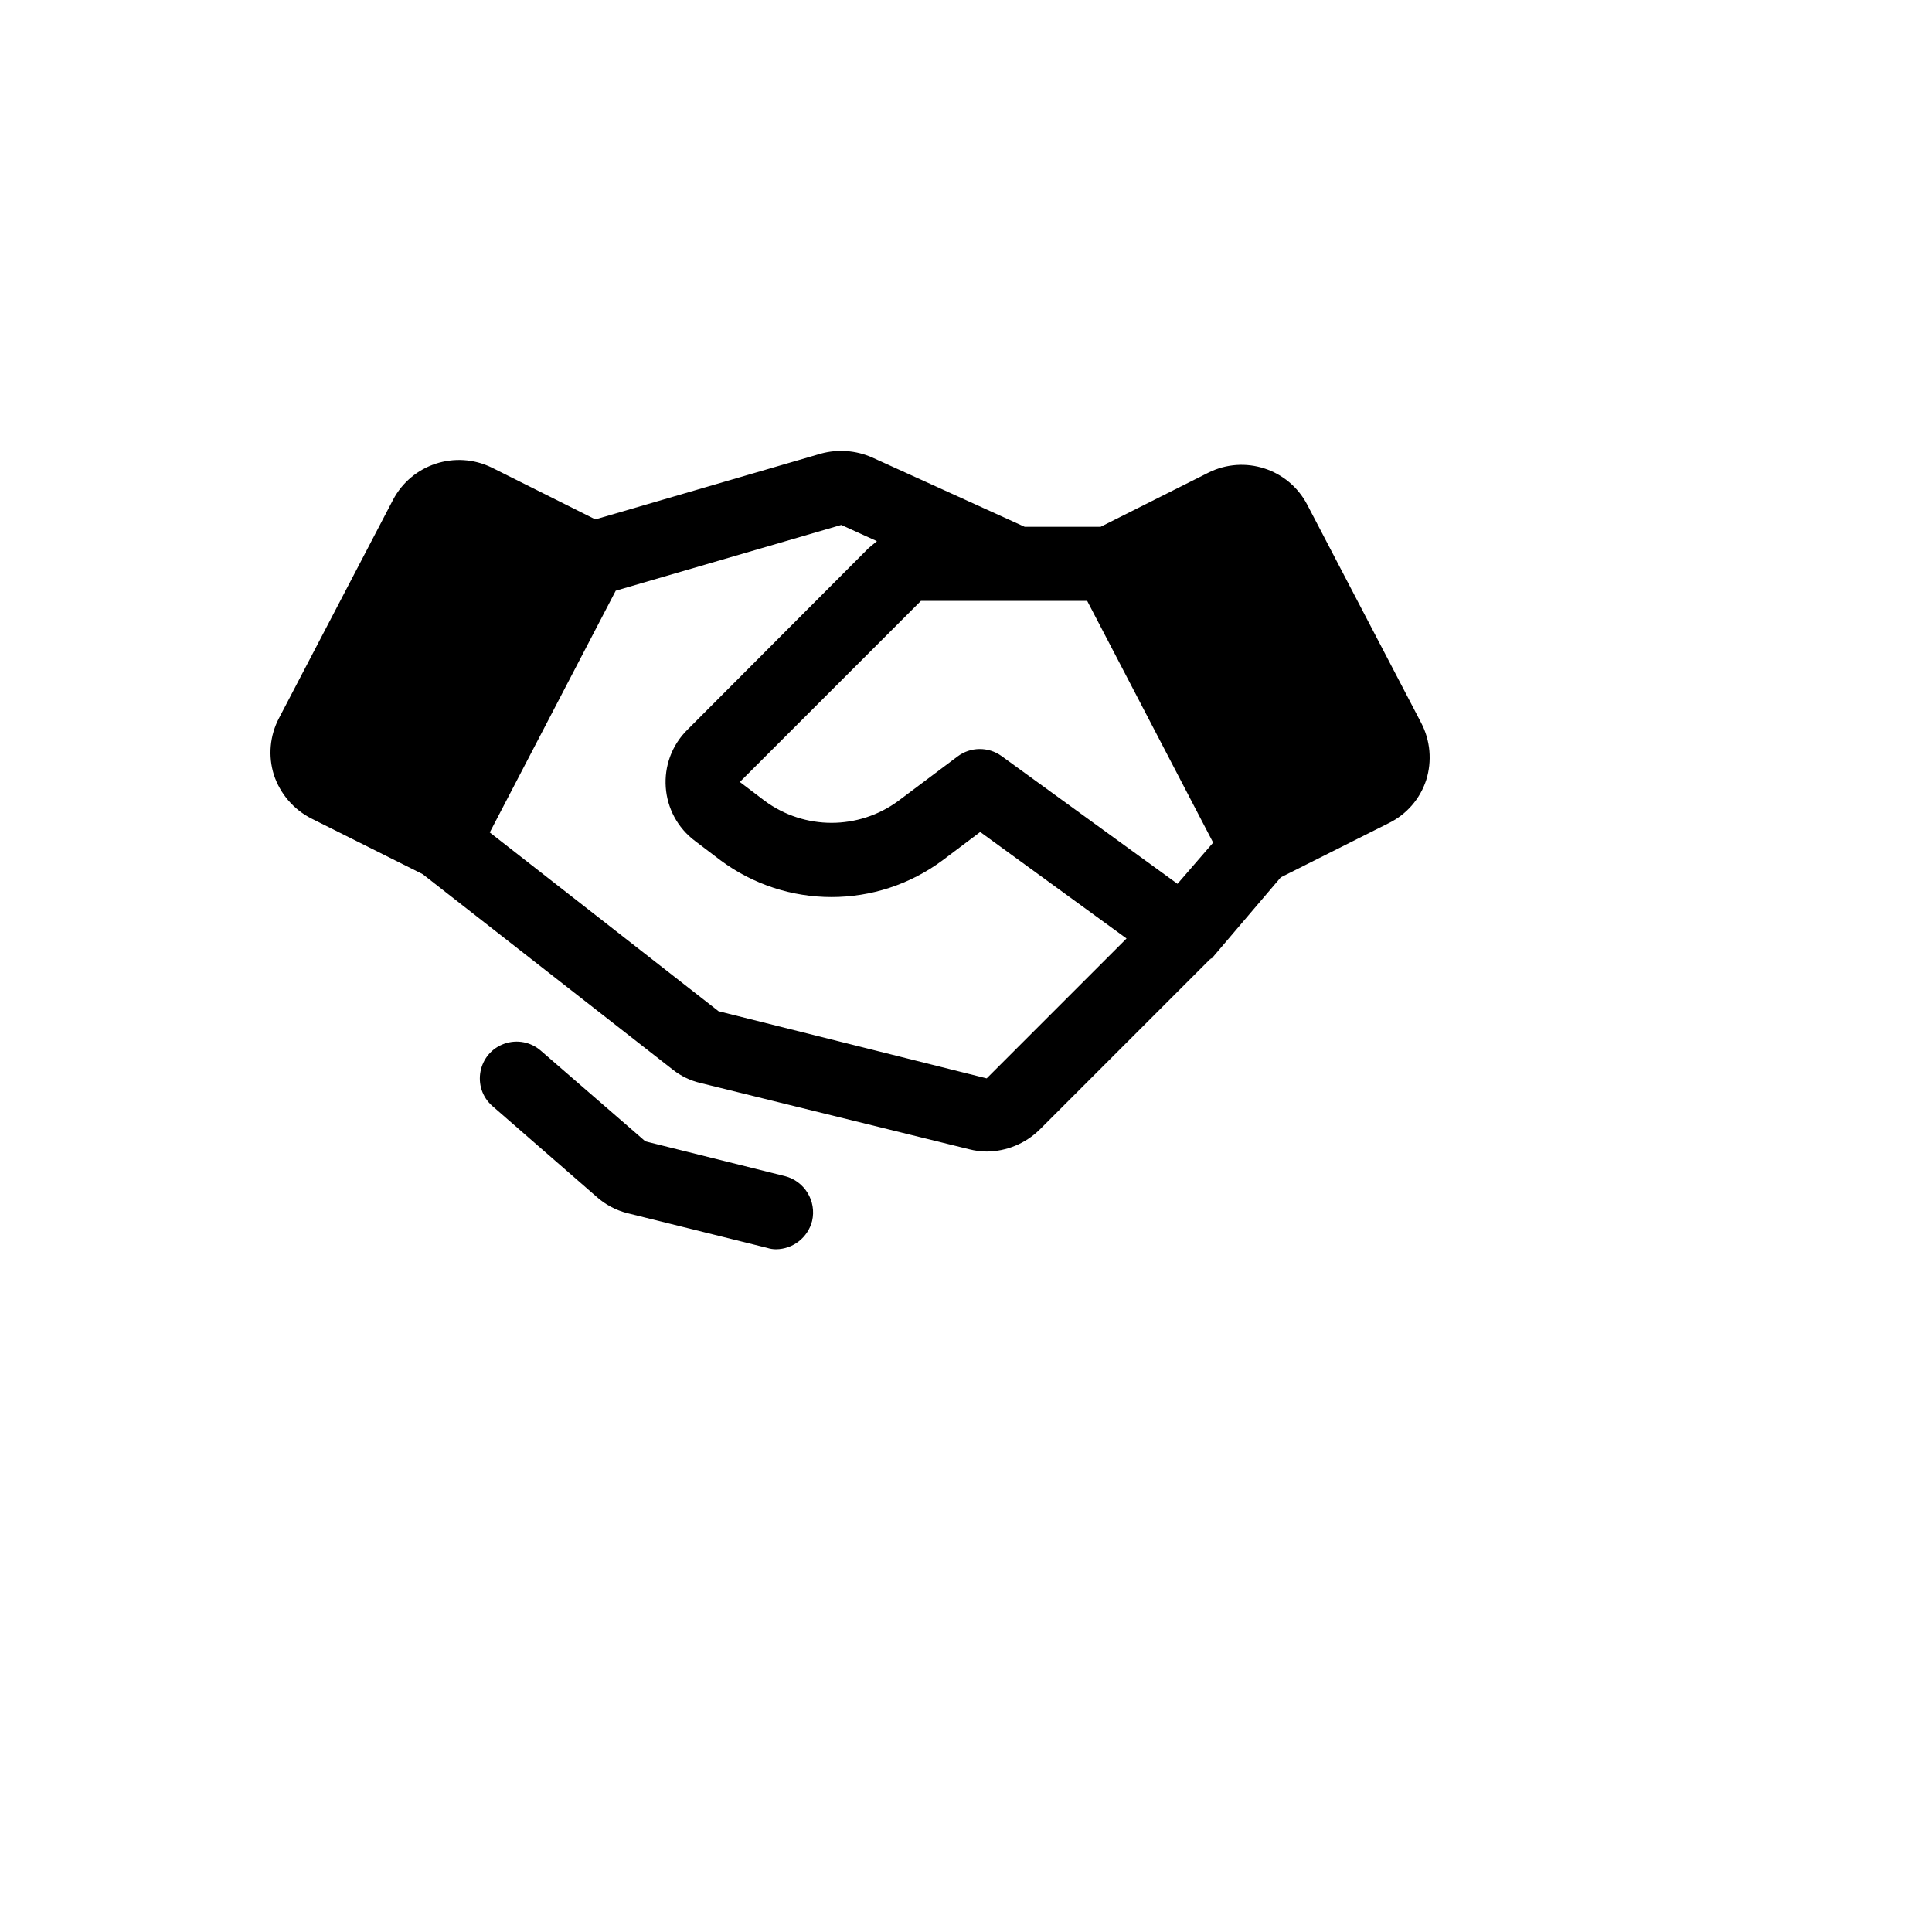 <svg xmlns="http://www.w3.org/2000/svg" version="1.1" xmlns:xlink="http://www.w3.org/1999/xlink" width="100%" height="100%" id="svgWorkerArea" viewBox="-25 -25 625 625" xmlns:idraw="https://idraw.muisca.co" style="background: white;"><defs id="defsdoc"><pattern id="patternBool" x="0" y="0" width="10" height="10" patternUnits="userSpaceOnUse" patternTransform="rotate(35)"><circle cx="5" cy="5" r="4" style="stroke: none;fill: #ff000070;"></circle></pattern></defs><g id="fileImp-56472490" class="cosito"><path id="pathImp-327203149" class="grouped" d="M237.712 369.994C236.349 375.344 231.547 379.099 226.026 379.133 225.06 379.13 224.1 378.978 223.179 378.684 223.179 378.684 177.934 367.447 177.934 367.447 174.264 366.52 170.871 364.721 168.046 362.203 168.046 362.203 134.336 332.839 134.336 332.839 127.416 326.841 129.583 315.602 138.237 312.608 142.253 311.218 146.706 312.077 149.917 314.86 149.917 314.86 183.777 344.225 183.777 344.225 183.777 344.225 228.873 355.461 228.873 355.461 235.289 357.085 239.221 363.55 237.712 369.994 237.712 369.994 237.712 369.994 237.712 369.994M436.373 227.365C434.383 233.462 430.003 238.49 424.238 241.298 424.238 241.298 389.33 258.827 389.33 258.827 389.33 258.827 367.007 285.046 367.007 285.046 367.007 285.046 366.707 285.046 366.707 285.046 366.707 285.196 366.557 285.196 366.557 285.346 366.557 285.346 366.407 285.346 366.407 285.346 366.407 285.346 311.274 340.479 311.274 340.479 306.704 344.946 300.583 347.469 294.194 347.521 292.273 347.503 290.361 347.252 288.501 346.772 288.501 346.772 201.605 325.348 201.605 325.348 198.324 324.582 195.254 323.098 192.616 321.003 192.616 321.003 111.713 257.779 111.713 257.779 111.713 257.779 75.756 239.8 75.756 239.8 70.013 236.889 65.651 231.828 63.621 225.717 61.682 219.601 62.276 212.964 65.269 207.289 65.269 207.289 102.125 136.724 102.125 136.724 108.18 125.179 122.313 120.534 134.036 126.237 134.036 126.237 167.596 143.016 167.596 143.016 167.596 143.016 240.558 121.742 240.558 121.742 246.028 120.251 251.842 120.674 257.039 122.941 257.039 122.941 306.479 145.413 306.479 145.413 306.479 145.413 331.05 145.413 331.05 145.413 331.05 145.413 365.958 127.885 365.958 127.885 377.636 122.074 391.817 126.668 397.87 138.222 397.87 138.222 434.725 208.787 434.725 208.787 437.727 214.513 438.32 221.2 436.373 227.365 436.373 227.365 436.373 227.365 436.373 227.365M339.44 278.604C339.44 278.604 292.097 244.145 292.097 244.145 292.097 244.145 279.961 253.284 279.961 253.284 258.62 269.166 229.388 269.166 208.048 253.284 208.048 253.284 199.957 247.141 199.957 247.141 188.206 238.439 186.997 221.301 197.41 211.035 197.41 211.035 255.99 152.305 255.99 152.305 255.99 152.305 258.687 150.058 258.687 150.058 258.687 150.058 247.15 144.814 247.15 144.814 247.15 144.814 174.188 166.089 174.188 166.089 174.188 166.089 133.437 244.295 133.437 244.295 133.437 244.295 207.448 302.125 207.448 302.125 207.448 302.125 294.194 323.849 294.194 323.849 294.194 323.849 339.44 278.604 339.44 278.604M367.456 247.591C367.456 247.591 326.705 169.385 326.705 169.385 326.705 169.385 272.92 169.385 272.92 169.385 272.92 169.385 214.34 227.964 214.34 227.964 214.34 227.964 222.43 234.107 222.43 234.107 235.263 243.548 252.745 243.548 265.578 234.107 265.578 234.107 284.755 219.724 284.755 219.724 288.953 216.558 294.725 216.497 298.988 219.575 298.988 219.575 355.92 260.925 355.92 260.925 355.92 260.925 367.456 247.591 367.456 247.591"></path></g></svg>